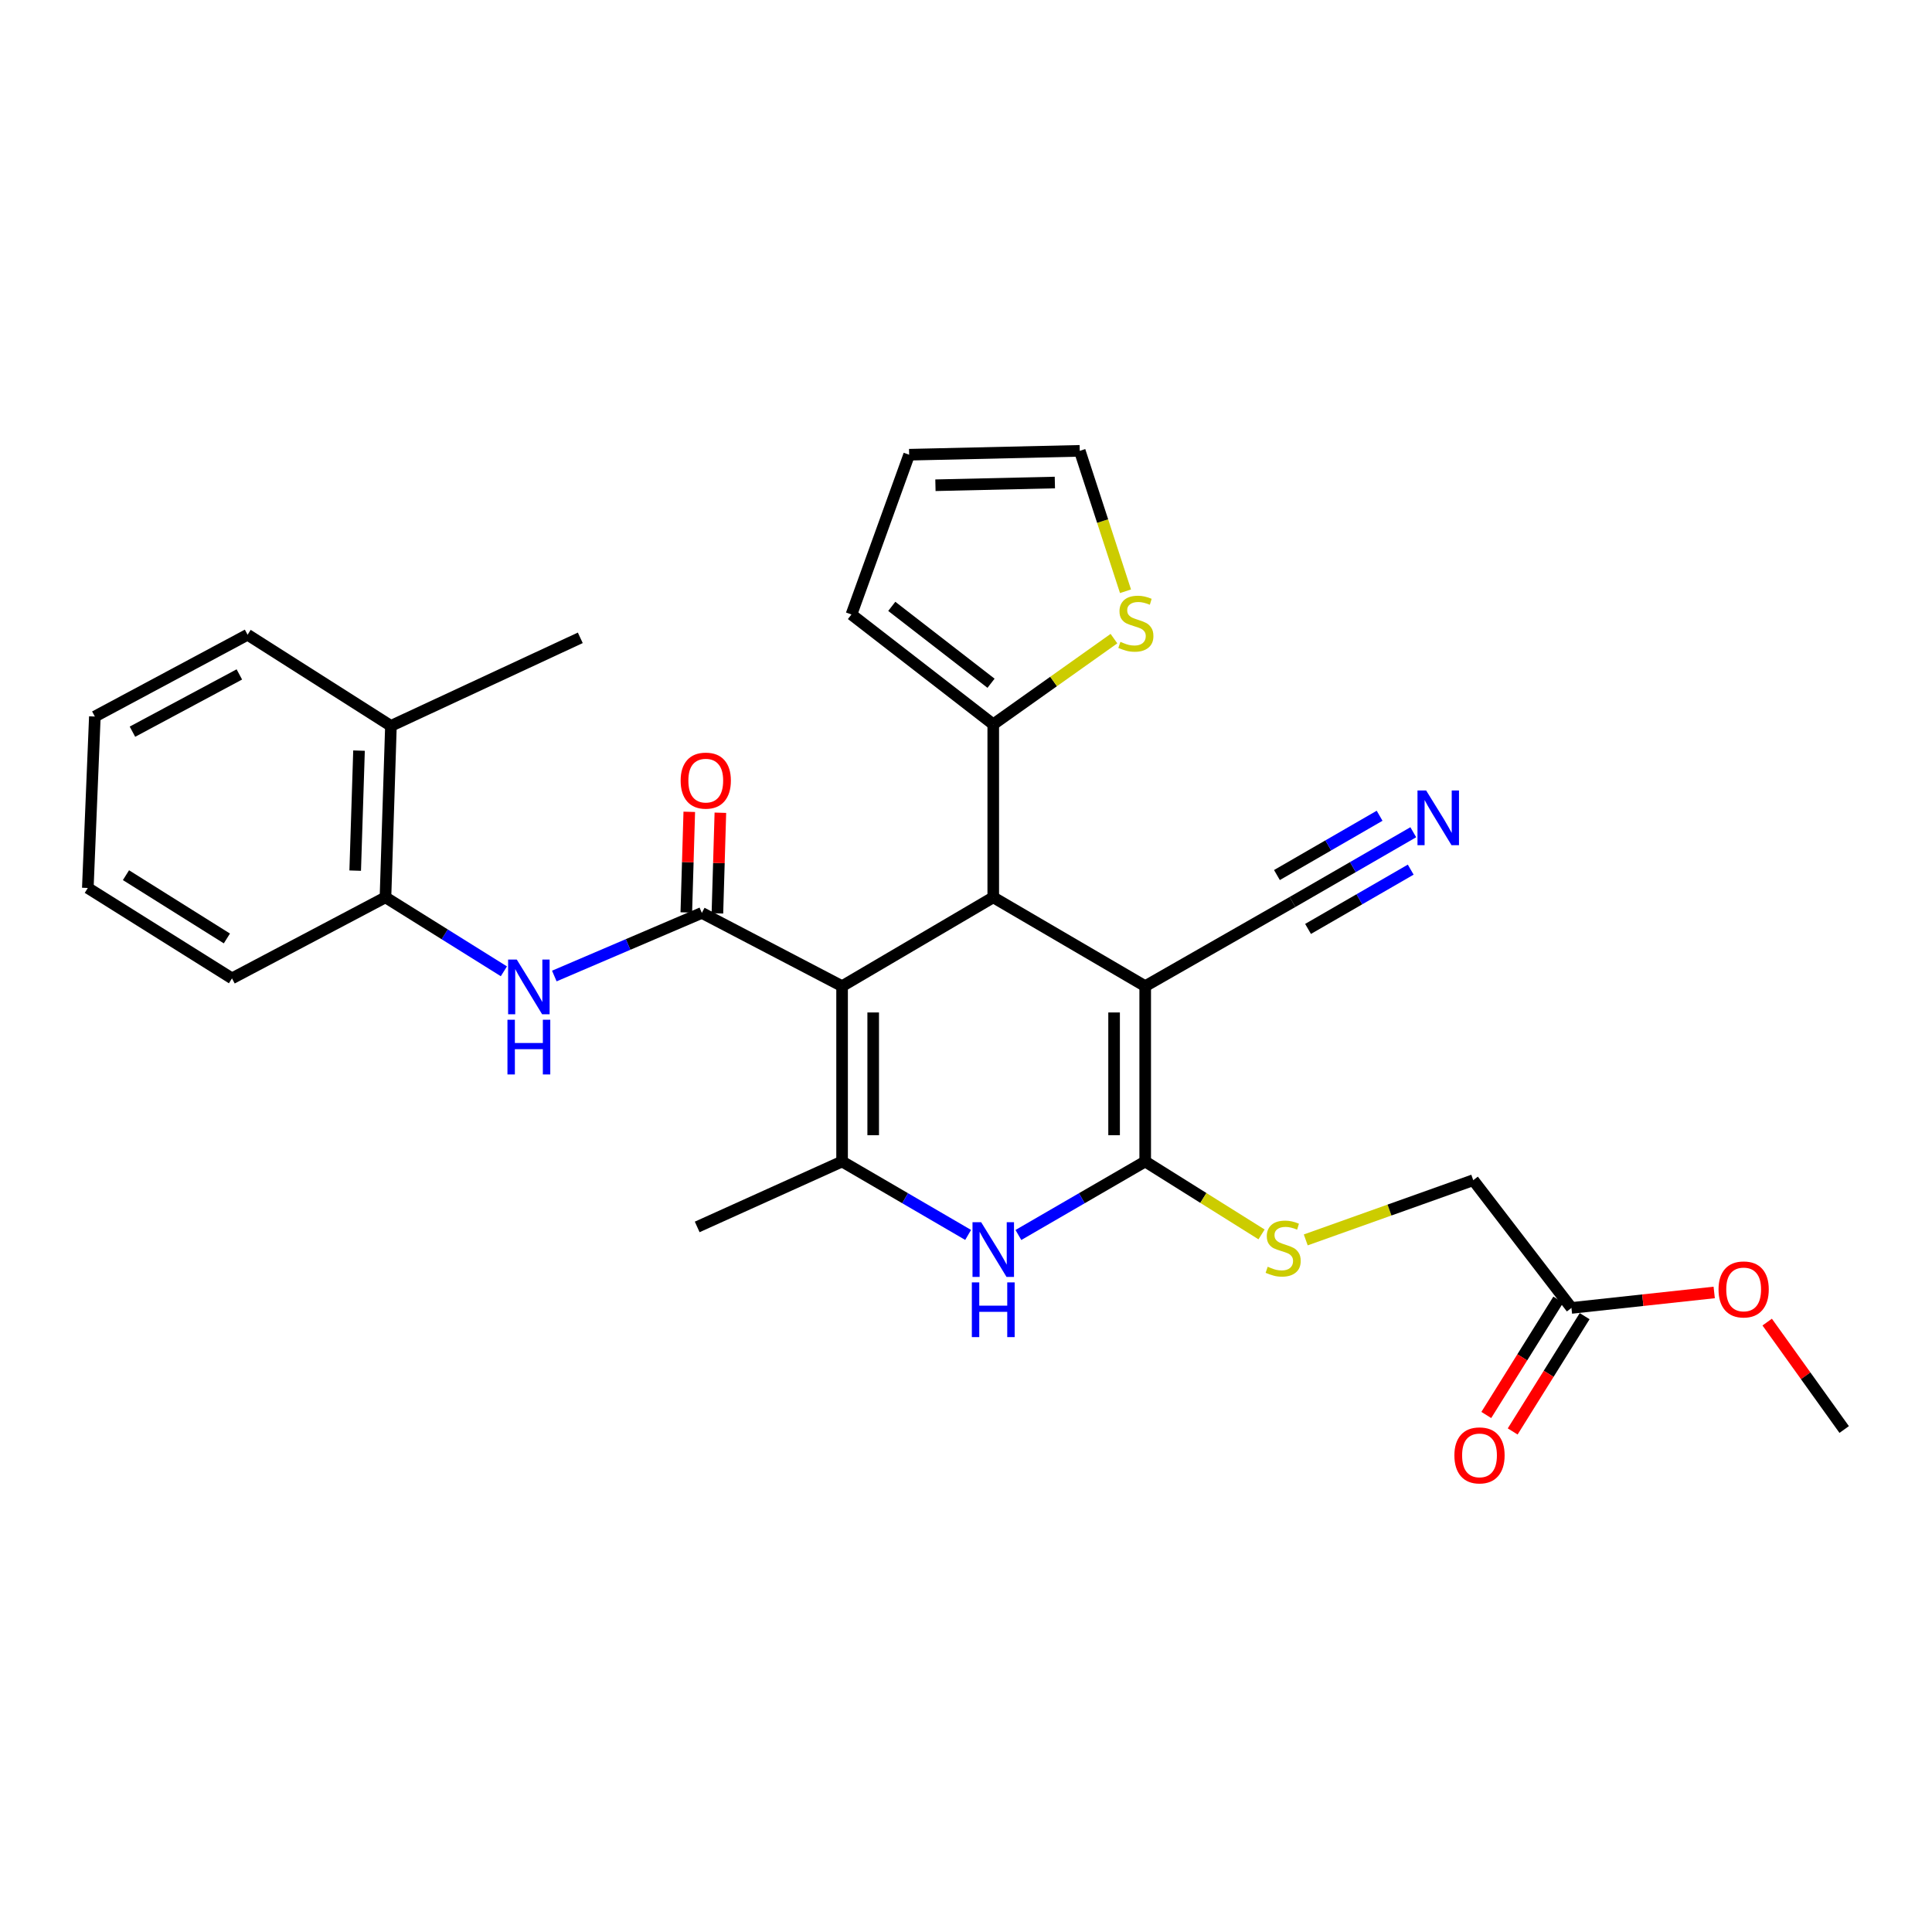 <?xml version='1.0' encoding='iso-8859-1'?>
<svg version='1.1' baseProfile='full'
              xmlns='http://www.w3.org/2000/svg'
                      xmlns:rdkit='http://www.rdkit.org/xml'
                      xmlns:xlink='http://www.w3.org/1999/xlink'
                  xml:space='preserve'
width='1000px' height='1000px' viewBox='0 0 1000 1000'>
<!-- END OF HEADER -->
<rect style='opacity:1.0;fill:#FFFFFF;stroke:none' width='1000' height='1000' x='0' y='0'> </rect>
<path class='bond-2' d='M 435.862,510.439 L 514.107,464.46' style='fill:none;fill-rule:evenodd;stroke:#000000;stroke-width:6px;stroke-linecap:butt;stroke-linejoin:miter;stroke-opacity:1' />
<path class='bond-3' d='M 435.862,510.439 L 363.28,472.52' style='fill:none;fill-rule:evenodd;stroke:#000000;stroke-width:6px;stroke-linecap:butt;stroke-linejoin:miter;stroke-opacity:1' />
<path class='bond-4' d='M 435.862,510.439 L 435.862,601.189' style='fill:none;fill-rule:evenodd;stroke:#000000;stroke-width:6px;stroke-linecap:butt;stroke-linejoin:miter;stroke-opacity:1' />
<path class='bond-4' d='M 451.964,524.051 L 451.964,587.576' style='fill:none;fill-rule:evenodd;stroke:#000000;stroke-width:6px;stroke-linecap:butt;stroke-linejoin:miter;stroke-opacity:1' />
<path class='bond-0' d='M 592.754,510.439 L 514.107,464.46' style='fill:none;fill-rule:evenodd;stroke:#000000;stroke-width:6px;stroke-linecap:butt;stroke-linejoin:miter;stroke-opacity:1' />
<path class='bond-8' d='M 592.754,510.439 L 668.994,466.867' style='fill:none;fill-rule:evenodd;stroke:#000000;stroke-width:6px;stroke-linecap:butt;stroke-linejoin:miter;stroke-opacity:1' />
<path class='bond-29' d='M 592.754,510.439 L 592.754,601.189' style='fill:none;fill-rule:evenodd;stroke:#000000;stroke-width:6px;stroke-linecap:butt;stroke-linejoin:miter;stroke-opacity:1' />
<path class='bond-29' d='M 576.652,524.051 L 576.652,587.576' style='fill:none;fill-rule:evenodd;stroke:#000000;stroke-width:6px;stroke-linecap:butt;stroke-linejoin:miter;stroke-opacity:1' />
<path class='bond-1' d='M 592.754,601.189 L 559.936,620.21' style='fill:none;fill-rule:evenodd;stroke:#000000;stroke-width:6px;stroke-linecap:butt;stroke-linejoin:miter;stroke-opacity:1' />
<path class='bond-1' d='M 559.936,620.21 L 527.119,639.232' style='fill:none;fill-rule:evenodd;stroke:#0000FF;stroke-width:6px;stroke-linecap:butt;stroke-linejoin:miter;stroke-opacity:1' />
<path class='bond-9' d='M 592.754,601.189 L 622.865,620.06' style='fill:none;fill-rule:evenodd;stroke:#000000;stroke-width:6px;stroke-linecap:butt;stroke-linejoin:miter;stroke-opacity:1' />
<path class='bond-9' d='M 622.865,620.06 L 652.977,638.931' style='fill:none;fill-rule:evenodd;stroke:#CCCC00;stroke-width:6px;stroke-linecap:butt;stroke-linejoin:miter;stroke-opacity:1' />
<path class='bond-7' d='M 514.107,464.46 L 514.107,374.909' style='fill:none;fill-rule:evenodd;stroke:#000000;stroke-width:6px;stroke-linecap:butt;stroke-linejoin:miter;stroke-opacity:1' />
<path class='bond-6' d='M 363.28,472.52 L 325.097,488.854' style='fill:none;fill-rule:evenodd;stroke:#000000;stroke-width:6px;stroke-linecap:butt;stroke-linejoin:miter;stroke-opacity:1' />
<path class='bond-6' d='M 325.097,488.854 L 286.913,505.188' style='fill:none;fill-rule:evenodd;stroke:#0000FF;stroke-width:6px;stroke-linecap:butt;stroke-linejoin:miter;stroke-opacity:1' />
<path class='bond-13' d='M 371.328,472.757 L 372.096,446.716' style='fill:none;fill-rule:evenodd;stroke:#000000;stroke-width:6px;stroke-linecap:butt;stroke-linejoin:miter;stroke-opacity:1' />
<path class='bond-13' d='M 372.096,446.716 L 372.863,420.675' style='fill:none;fill-rule:evenodd;stroke:#FF0000;stroke-width:6px;stroke-linecap:butt;stroke-linejoin:miter;stroke-opacity:1' />
<path class='bond-13' d='M 355.233,472.283 L 356.001,446.242' style='fill:none;fill-rule:evenodd;stroke:#000000;stroke-width:6px;stroke-linecap:butt;stroke-linejoin:miter;stroke-opacity:1' />
<path class='bond-13' d='M 356.001,446.242 L 356.769,420.201' style='fill:none;fill-rule:evenodd;stroke:#FF0000;stroke-width:6px;stroke-linecap:butt;stroke-linejoin:miter;stroke-opacity:1' />
<path class='bond-5' d='M 435.862,601.189 L 468.483,620.193' style='fill:none;fill-rule:evenodd;stroke:#000000;stroke-width:6px;stroke-linecap:butt;stroke-linejoin:miter;stroke-opacity:1' />
<path class='bond-5' d='M 468.483,620.193 L 501.103,639.198' style='fill:none;fill-rule:evenodd;stroke:#0000FF;stroke-width:6px;stroke-linecap:butt;stroke-linejoin:miter;stroke-opacity:1' />
<path class='bond-21' d='M 435.862,601.189 L 360.865,635.056' style='fill:none;fill-rule:evenodd;stroke:#000000;stroke-width:6px;stroke-linecap:butt;stroke-linejoin:miter;stroke-opacity:1' />
<path class='bond-12' d='M 260.81,502.748 L 230.165,483.604' style='fill:none;fill-rule:evenodd;stroke:#0000FF;stroke-width:6px;stroke-linecap:butt;stroke-linejoin:miter;stroke-opacity:1' />
<path class='bond-12' d='M 230.165,483.604 L 199.519,464.46' style='fill:none;fill-rule:evenodd;stroke:#000000;stroke-width:6px;stroke-linecap:butt;stroke-linejoin:miter;stroke-opacity:1' />
<path class='bond-11' d='M 514.107,374.909 L 545.343,352.731' style='fill:none;fill-rule:evenodd;stroke:#000000;stroke-width:6px;stroke-linecap:butt;stroke-linejoin:miter;stroke-opacity:1' />
<path class='bond-11' d='M 545.343,352.731 L 576.58,330.553' style='fill:none;fill-rule:evenodd;stroke:#CCCC00;stroke-width:6px;stroke-linecap:butt;stroke-linejoin:miter;stroke-opacity:1' />
<path class='bond-15' d='M 514.107,374.909 L 440.711,318.053' style='fill:none;fill-rule:evenodd;stroke:#000000;stroke-width:6px;stroke-linecap:butt;stroke-linejoin:miter;stroke-opacity:1' />
<path class='bond-15' d='M 512.958,353.652 L 461.581,313.852' style='fill:none;fill-rule:evenodd;stroke:#000000;stroke-width:6px;stroke-linecap:butt;stroke-linejoin:miter;stroke-opacity:1' />
<path class='bond-10' d='M 668.994,466.867 L 700.253,448.815' style='fill:none;fill-rule:evenodd;stroke:#000000;stroke-width:6px;stroke-linecap:butt;stroke-linejoin:miter;stroke-opacity:1' />
<path class='bond-10' d='M 700.253,448.815 L 731.512,430.763' style='fill:none;fill-rule:evenodd;stroke:#0000FF;stroke-width:6px;stroke-linecap:butt;stroke-linejoin:miter;stroke-opacity:1' />
<path class='bond-10' d='M 677.046,480.81 L 703.617,465.466' style='fill:none;fill-rule:evenodd;stroke:#000000;stroke-width:6px;stroke-linecap:butt;stroke-linejoin:miter;stroke-opacity:1' />
<path class='bond-10' d='M 703.617,465.466 L 730.187,450.122' style='fill:none;fill-rule:evenodd;stroke:#0000FF;stroke-width:6px;stroke-linecap:butt;stroke-linejoin:miter;stroke-opacity:1' />
<path class='bond-10' d='M 660.942,452.923 L 687.512,437.579' style='fill:none;fill-rule:evenodd;stroke:#000000;stroke-width:6px;stroke-linecap:butt;stroke-linejoin:miter;stroke-opacity:1' />
<path class='bond-10' d='M 687.512,437.579 L 714.082,422.235' style='fill:none;fill-rule:evenodd;stroke:#0000FF;stroke-width:6px;stroke-linecap:butt;stroke-linejoin:miter;stroke-opacity:1' />
<path class='bond-20' d='M 675.855,641.773 L 719.204,626.316' style='fill:none;fill-rule:evenodd;stroke:#CCCC00;stroke-width:6px;stroke-linecap:butt;stroke-linejoin:miter;stroke-opacity:1' />
<path class='bond-20' d='M 719.204,626.316 L 762.553,610.859' style='fill:none;fill-rule:evenodd;stroke:#000000;stroke-width:6px;stroke-linecap:butt;stroke-linejoin:miter;stroke-opacity:1' />
<path class='bond-16' d='M 582.559,306.035 L 570.718,269.697' style='fill:none;fill-rule:evenodd;stroke:#CCCC00;stroke-width:6px;stroke-linecap:butt;stroke-linejoin:miter;stroke-opacity:1' />
<path class='bond-16' d='M 570.718,269.697 L 558.878,233.359' style='fill:none;fill-rule:evenodd;stroke:#000000;stroke-width:6px;stroke-linecap:butt;stroke-linejoin:miter;stroke-opacity:1' />
<path class='bond-19' d='M 199.519,464.46 L 202.346,375.723' style='fill:none;fill-rule:evenodd;stroke:#000000;stroke-width:6px;stroke-linecap:butt;stroke-linejoin:miter;stroke-opacity:1' />
<path class='bond-19' d='M 183.85,450.637 L 185.828,388.521' style='fill:none;fill-rule:evenodd;stroke:#000000;stroke-width:6px;stroke-linecap:butt;stroke-linejoin:miter;stroke-opacity:1' />
<path class='bond-23' d='M 199.519,464.46 L 120.076,506.405' style='fill:none;fill-rule:evenodd;stroke:#000000;stroke-width:6px;stroke-linecap:butt;stroke-linejoin:miter;stroke-opacity:1' />
<path class='bond-14' d='M 813.38,676.982 L 762.553,610.859' style='fill:none;fill-rule:evenodd;stroke:#000000;stroke-width:6px;stroke-linecap:butt;stroke-linejoin:miter;stroke-opacity:1' />
<path class='bond-18' d='M 806.55,672.719 L 787.927,702.556' style='fill:none;fill-rule:evenodd;stroke:#000000;stroke-width:6px;stroke-linecap:butt;stroke-linejoin:miter;stroke-opacity:1' />
<path class='bond-18' d='M 787.927,702.556 L 769.303,732.393' style='fill:none;fill-rule:evenodd;stroke:#FF0000;stroke-width:6px;stroke-linecap:butt;stroke-linejoin:miter;stroke-opacity:1' />
<path class='bond-18' d='M 820.209,681.245 L 801.586,711.082' style='fill:none;fill-rule:evenodd;stroke:#000000;stroke-width:6px;stroke-linecap:butt;stroke-linejoin:miter;stroke-opacity:1' />
<path class='bond-18' d='M 801.586,711.082 L 782.962,740.919' style='fill:none;fill-rule:evenodd;stroke:#FF0000;stroke-width:6px;stroke-linecap:butt;stroke-linejoin:miter;stroke-opacity:1' />
<path class='bond-22' d='M 813.38,676.982 L 850.325,672.978' style='fill:none;fill-rule:evenodd;stroke:#000000;stroke-width:6px;stroke-linecap:butt;stroke-linejoin:miter;stroke-opacity:1' />
<path class='bond-22' d='M 850.325,672.978 L 887.269,668.973' style='fill:none;fill-rule:evenodd;stroke:#FF0000;stroke-width:6px;stroke-linecap:butt;stroke-linejoin:miter;stroke-opacity:1' />
<path class='bond-17' d='M 440.711,318.053 L 470.57,235.363' style='fill:none;fill-rule:evenodd;stroke:#000000;stroke-width:6px;stroke-linecap:butt;stroke-linejoin:miter;stroke-opacity:1' />
<path class='bond-30' d='M 558.878,233.359 L 470.57,235.363' style='fill:none;fill-rule:evenodd;stroke:#000000;stroke-width:6px;stroke-linecap:butt;stroke-linejoin:miter;stroke-opacity:1' />
<path class='bond-30' d='M 545.997,249.757 L 484.181,251.16' style='fill:none;fill-rule:evenodd;stroke:#000000;stroke-width:6px;stroke-linecap:butt;stroke-linejoin:miter;stroke-opacity:1' />
<path class='bond-24' d='M 202.346,375.723 L 300.359,330.138' style='fill:none;fill-rule:evenodd;stroke:#000000;stroke-width:6px;stroke-linecap:butt;stroke-linejoin:miter;stroke-opacity:1' />
<path class='bond-25' d='M 202.346,375.723 L 128.145,328.537' style='fill:none;fill-rule:evenodd;stroke:#000000;stroke-width:6px;stroke-linecap:butt;stroke-linejoin:miter;stroke-opacity:1' />
<path class='bond-26' d='M 914.692,684.314 L 934.619,712.113' style='fill:none;fill-rule:evenodd;stroke:#FF0000;stroke-width:6px;stroke-linecap:butt;stroke-linejoin:miter;stroke-opacity:1' />
<path class='bond-26' d='M 934.619,712.113 L 954.545,739.912' style='fill:none;fill-rule:evenodd;stroke:#000000;stroke-width:6px;stroke-linecap:butt;stroke-linejoin:miter;stroke-opacity:1' />
<path class='bond-27' d='M 120.076,506.405 L 45.455,459.612' style='fill:none;fill-rule:evenodd;stroke:#000000;stroke-width:6px;stroke-linecap:butt;stroke-linejoin:miter;stroke-opacity:1' />
<path class='bond-27' d='M 117.437,485.744 L 65.202,452.989' style='fill:none;fill-rule:evenodd;stroke:#000000;stroke-width:6px;stroke-linecap:butt;stroke-linejoin:miter;stroke-opacity:1' />
<path class='bond-31' d='M 128.145,328.537 L 49.095,370.875' style='fill:none;fill-rule:evenodd;stroke:#000000;stroke-width:6px;stroke-linecap:butt;stroke-linejoin:miter;stroke-opacity:1' />
<path class='bond-31' d='M 123.889,349.081 L 68.555,378.718' style='fill:none;fill-rule:evenodd;stroke:#000000;stroke-width:6px;stroke-linecap:butt;stroke-linejoin:miter;stroke-opacity:1' />
<path class='bond-28' d='M 45.455,459.612 L 49.095,370.875' style='fill:none;fill-rule:evenodd;stroke:#000000;stroke-width:6px;stroke-linecap:butt;stroke-linejoin:miter;stroke-opacity:1' />
<path  class='atom-6' d='M 507.847 632.614
L 517.127 647.614
Q 518.047 649.094, 519.527 651.774
Q 521.007 654.454, 521.087 654.614
L 521.087 632.614
L 524.847 632.614
L 524.847 660.934
L 520.967 660.934
L 511.007 644.534
Q 509.847 642.614, 508.607 640.414
Q 507.407 638.214, 507.047 637.534
L 507.047 660.934
L 503.367 660.934
L 503.367 632.614
L 507.847 632.614
' fill='#0000FF'/>
<path  class='atom-6' d='M 503.027 663.766
L 506.867 663.766
L 506.867 675.806
L 521.347 675.806
L 521.347 663.766
L 525.187 663.766
L 525.187 692.086
L 521.347 692.086
L 521.347 679.006
L 506.867 679.006
L 506.867 692.086
L 503.027 692.086
L 503.027 663.766
' fill='#0000FF'/>
<path  class='atom-7' d='M 267.478 496.664
L 276.758 511.664
Q 277.678 513.144, 279.158 515.824
Q 280.638 518.504, 280.718 518.664
L 280.718 496.664
L 284.478 496.664
L 284.478 524.984
L 280.598 524.984
L 270.638 508.584
Q 269.478 506.664, 268.238 504.464
Q 267.038 502.264, 266.678 501.584
L 266.678 524.984
L 262.998 524.984
L 262.998 496.664
L 267.478 496.664
' fill='#0000FF'/>
<path  class='atom-7' d='M 262.658 527.816
L 266.498 527.816
L 266.498 539.856
L 280.978 539.856
L 280.978 527.816
L 284.818 527.816
L 284.818 556.136
L 280.978 556.136
L 280.978 543.056
L 266.498 543.056
L 266.498 556.136
L 262.658 556.136
L 262.658 527.816
' fill='#0000FF'/>
<path  class='atom-10' d='M 656.164 655.662
Q 656.484 655.782, 657.804 656.342
Q 659.124 656.902, 660.564 657.262
Q 662.044 657.582, 663.484 657.582
Q 666.164 657.582, 667.724 656.302
Q 669.284 654.982, 669.284 652.702
Q 669.284 651.142, 668.484 650.182
Q 667.724 649.222, 666.524 648.702
Q 665.324 648.182, 663.324 647.582
Q 660.804 646.822, 659.284 646.102
Q 657.804 645.382, 656.724 643.862
Q 655.684 642.342, 655.684 639.782
Q 655.684 636.222, 658.084 634.022
Q 660.524 631.822, 665.324 631.822
Q 668.604 631.822, 672.324 633.382
L 671.404 636.462
Q 668.004 635.062, 665.444 635.062
Q 662.684 635.062, 661.164 636.222
Q 659.644 637.342, 659.684 639.302
Q 659.684 640.822, 660.444 641.742
Q 661.244 642.662, 662.364 643.182
Q 663.524 643.702, 665.444 644.302
Q 668.004 645.102, 669.524 645.902
Q 671.044 646.702, 672.124 648.342
Q 673.244 649.942, 673.244 652.702
Q 673.244 656.622, 670.604 658.742
Q 668.004 660.822, 663.644 660.822
Q 661.124 660.822, 659.204 660.262
Q 657.324 659.742, 655.084 658.822
L 656.164 655.662
' fill='#CCCC00'/>
<path  class='atom-11' d='M 738.17 409.143
L 747.45 424.143
Q 748.37 425.623, 749.85 428.303
Q 751.33 430.983, 751.41 431.143
L 751.41 409.143
L 755.17 409.143
L 755.17 437.463
L 751.29 437.463
L 741.33 421.063
Q 740.17 419.143, 738.93 416.943
Q 737.73 414.743, 737.37 414.063
L 737.37 437.463
L 733.69 437.463
L 733.69 409.143
L 738.17 409.143
' fill='#0000FF'/>
<path  class='atom-12' d='M 579.923 332.219
Q 580.243 332.339, 581.563 332.899
Q 582.883 333.459, 584.323 333.819
Q 585.803 334.139, 587.243 334.139
Q 589.923 334.139, 591.483 332.859
Q 593.043 331.539, 593.043 329.259
Q 593.043 327.699, 592.243 326.739
Q 591.483 325.779, 590.283 325.259
Q 589.083 324.739, 587.083 324.139
Q 584.563 323.379, 583.043 322.659
Q 581.563 321.939, 580.483 320.419
Q 579.443 318.899, 579.443 316.339
Q 579.443 312.779, 581.843 310.579
Q 584.283 308.379, 589.083 308.379
Q 592.363 308.379, 596.083 309.939
L 595.163 313.019
Q 591.763 311.619, 589.203 311.619
Q 586.443 311.619, 584.923 312.779
Q 583.403 313.899, 583.443 315.859
Q 583.443 317.379, 584.203 318.299
Q 585.003 319.219, 586.123 319.739
Q 587.283 320.259, 589.203 320.859
Q 591.763 321.659, 593.283 322.459
Q 594.803 323.259, 595.883 324.899
Q 597.003 326.499, 597.003 329.259
Q 597.003 333.179, 594.363 335.299
Q 591.763 337.379, 587.403 337.379
Q 584.883 337.379, 582.963 336.819
Q 581.083 336.299, 578.843 335.379
L 579.923 332.219
' fill='#CCCC00'/>
<path  class='atom-14' d='M 352.302 404.043
Q 352.302 397.243, 355.662 393.443
Q 359.022 389.643, 365.302 389.643
Q 371.582 389.643, 374.942 393.443
Q 378.302 397.243, 378.302 404.043
Q 378.302 410.923, 374.902 414.843
Q 371.502 418.723, 365.302 418.723
Q 359.062 418.723, 355.662 414.843
Q 352.302 410.963, 352.302 404.043
M 365.302 415.523
Q 369.622 415.523, 371.942 412.643
Q 374.302 409.723, 374.302 404.043
Q 374.302 398.483, 371.942 395.683
Q 369.622 392.843, 365.302 392.843
Q 360.982 392.843, 358.622 395.643
Q 356.302 398.443, 356.302 404.043
Q 356.302 409.763, 358.622 412.643
Q 360.982 415.523, 365.302 415.523
' fill='#FF0000'/>
<path  class='atom-19' d='M 752.791 753.303
Q 752.791 746.503, 756.151 742.703
Q 759.511 738.903, 765.791 738.903
Q 772.071 738.903, 775.431 742.703
Q 778.791 746.503, 778.791 753.303
Q 778.791 760.183, 775.391 764.103
Q 771.991 767.983, 765.791 767.983
Q 759.551 767.983, 756.151 764.103
Q 752.791 760.223, 752.791 753.303
M 765.791 764.783
Q 770.111 764.783, 772.431 761.903
Q 774.791 758.983, 774.791 753.303
Q 774.791 747.743, 772.431 744.943
Q 770.111 742.103, 765.791 742.103
Q 761.471 742.103, 759.111 744.903
Q 756.791 747.703, 756.791 753.303
Q 756.791 759.023, 759.111 761.903
Q 761.471 764.783, 765.791 764.783
' fill='#FF0000'/>
<path  class='atom-23' d='M 889.511 667.401
Q 889.511 660.601, 892.871 656.801
Q 896.231 653.001, 902.511 653.001
Q 908.791 653.001, 912.151 656.801
Q 915.511 660.601, 915.511 667.401
Q 915.511 674.281, 912.111 678.201
Q 908.711 682.081, 902.511 682.081
Q 896.271 682.081, 892.871 678.201
Q 889.511 674.321, 889.511 667.401
M 902.511 678.881
Q 906.831 678.881, 909.151 676.001
Q 911.511 673.081, 911.511 667.401
Q 911.511 661.841, 909.151 659.041
Q 906.831 656.201, 902.511 656.201
Q 898.191 656.201, 895.831 659.001
Q 893.511 661.801, 893.511 667.401
Q 893.511 673.121, 895.831 676.001
Q 898.191 678.881, 902.511 678.881
' fill='#FF0000'/>
</svg>
